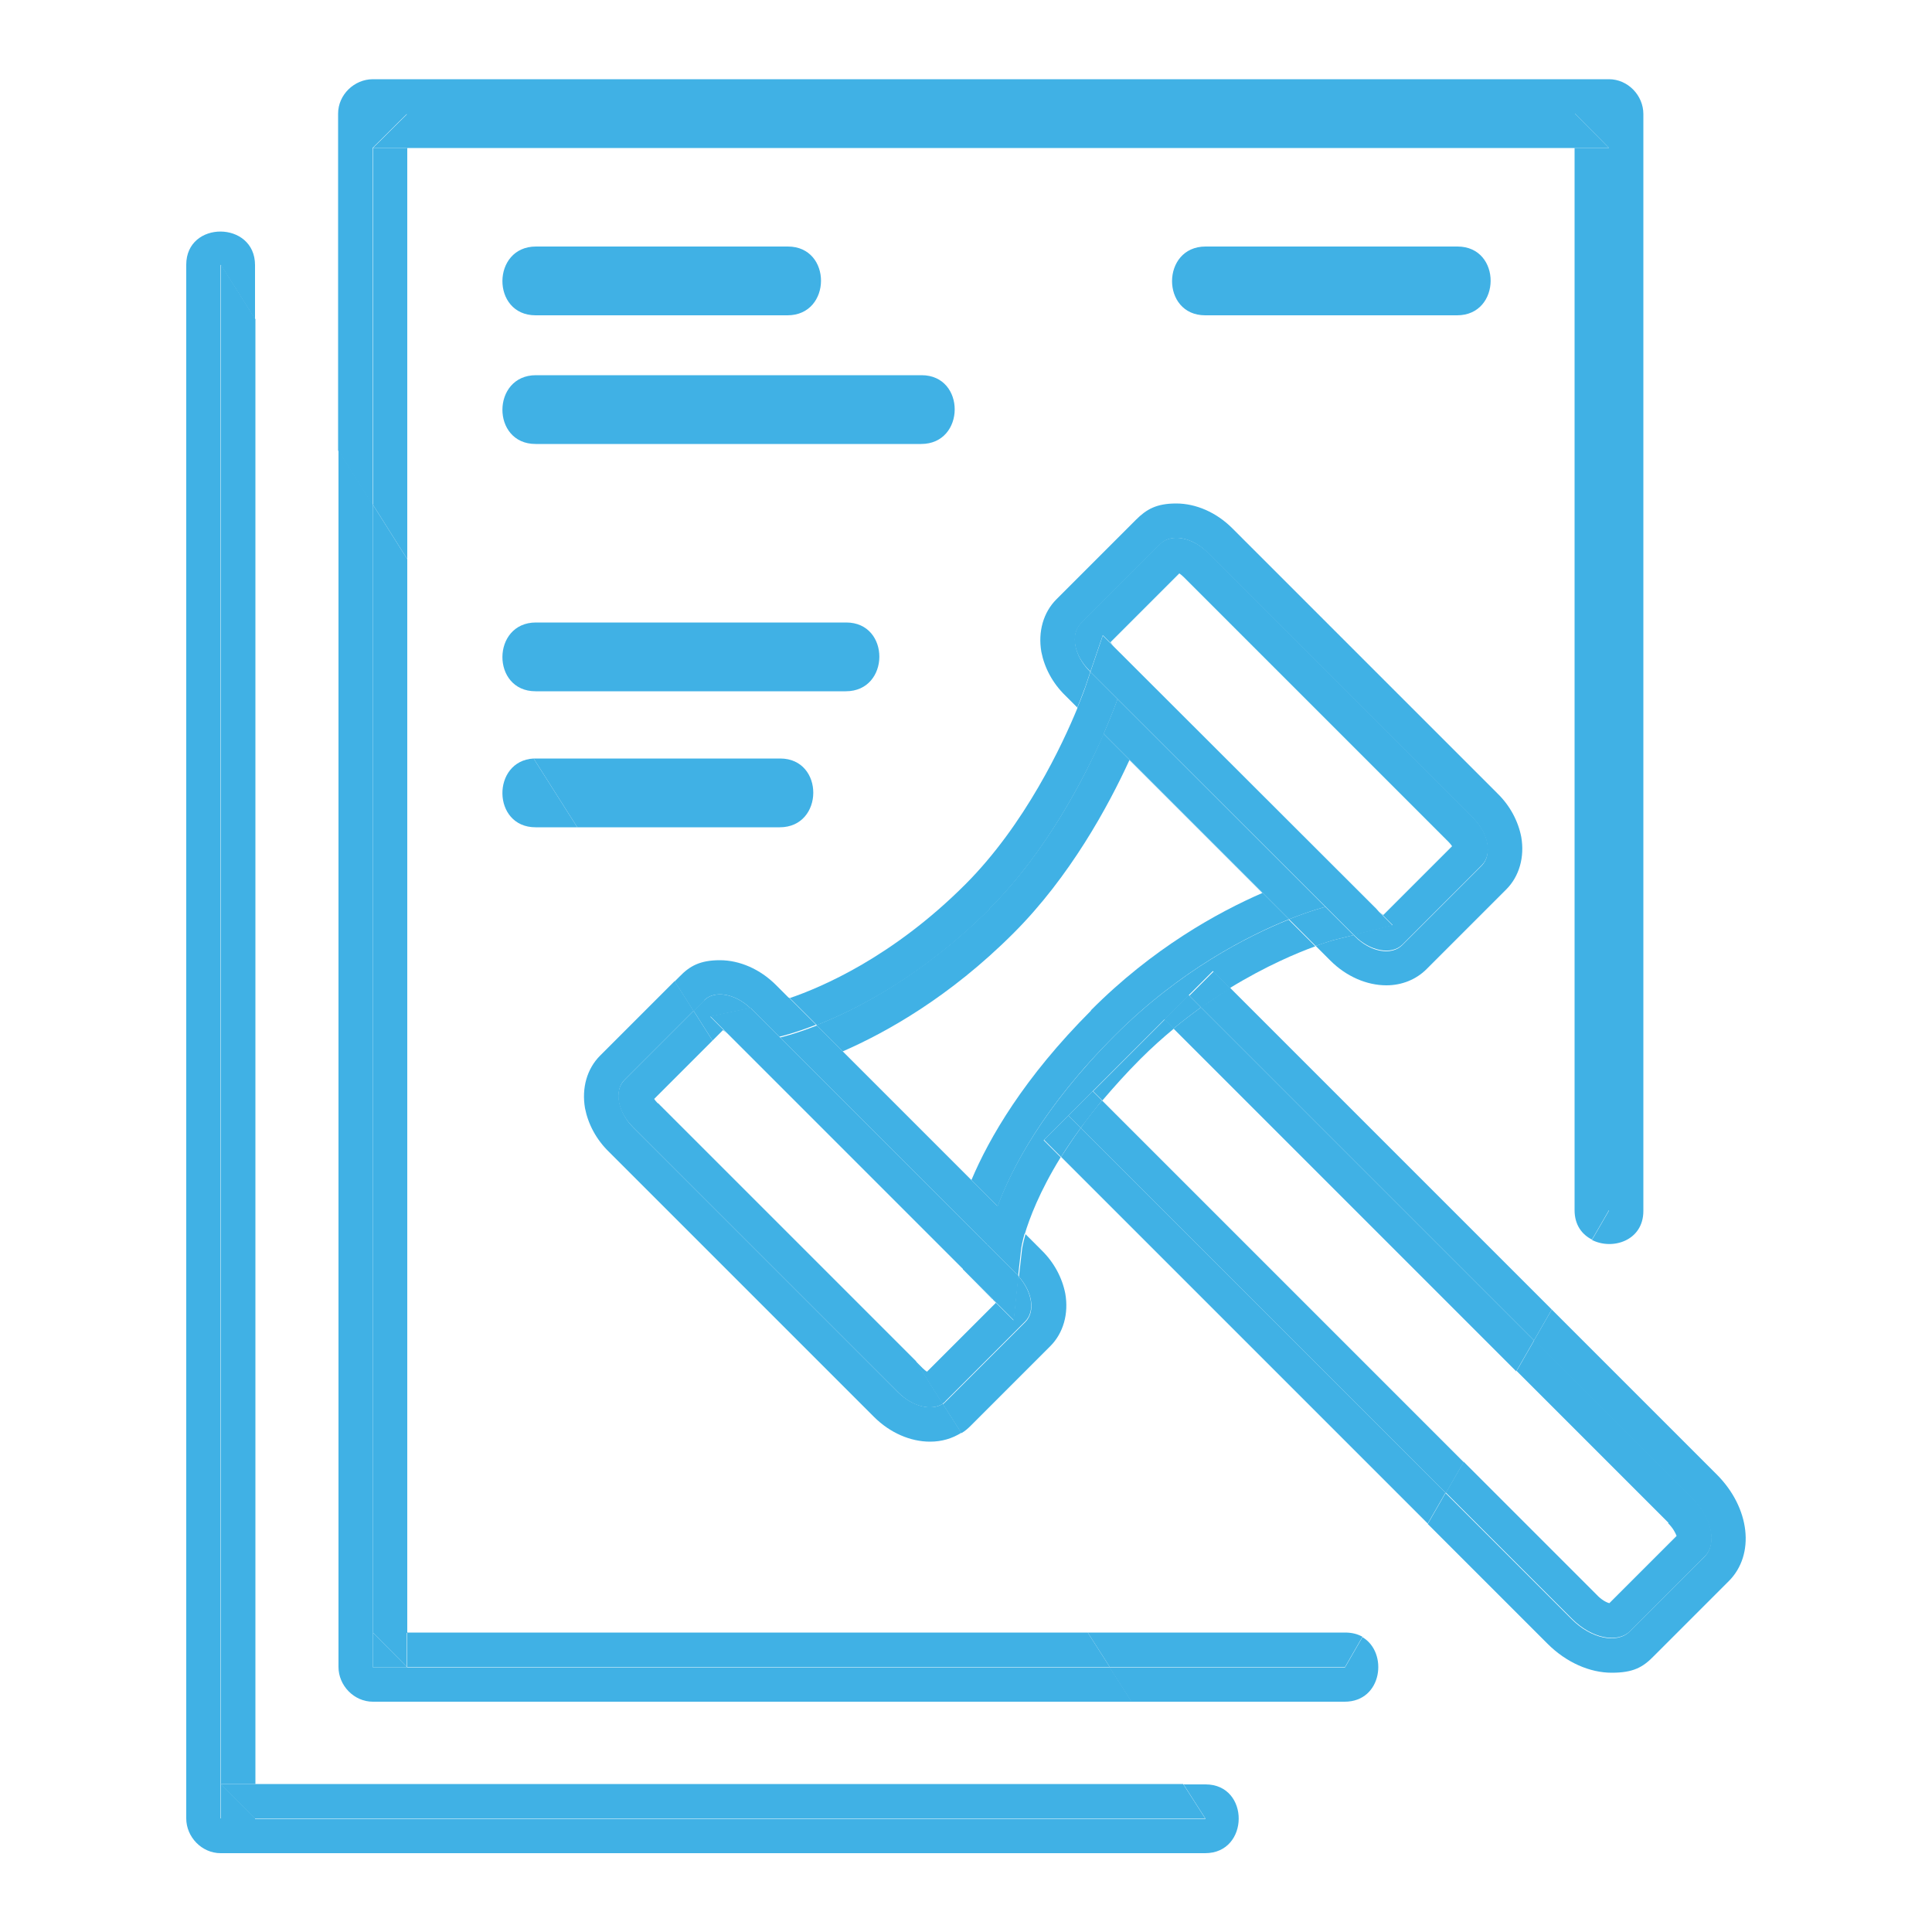 <svg xmlns="http://www.w3.org/2000/svg" viewBox="0 0 500 500"><defs><style>      .cls-1 {        fill: #40b1e5;      }    </style></defs><g><g id="Layer_1"><g><path class="cls-1" d="M66,470.6h0s0,0,0,0h-8.9V68.5l8.9,14.1v-14c0-11.5-17.8-11.6-17.8-.1v402.1c0,4.8,4,9,8.9,9h254.8c11.5,0,11.6-17.8.1-17.8h-5.7l5.7,8.9H66Z"></path><path class="cls-1" d="M66,470.7h0c0,0,0,0,0,0,0,0,0,0,0,0Z"></path><path class="cls-1" d="M66,470.6h0v-8.9h-8.9c2.9,3,5.9,5.9,8.8,8.9Z"></path><path class="cls-1" d="M57.1,470.6h8.9c-2.9-3-5.9-5.9-8.8-8.9h8.9V82.6l-8.9-14.1v402.1Z"></path><path class="cls-1" d="M66,461.7v8.9h245.9l-5.7-8.9H66Z"></path><path class="cls-1" d="M407.5,29.3h0c0,0,0,0,0,0,0,0,0,0,0,0Z"></path><path class="cls-1" d="M96.4,38.3h0s0,0,0,0v-8.9h311.1s0,0,0,0h8.9v283.9l-4.4,7.6c5.3,2.7,13.3.2,13.3-7.5V29.5c0-4.8-4-9-8.9-9H96.5c-4.8,0-9,4-9,8.9v87.2l8.9,14.1V38.3Z"></path><path class="cls-1" d="M96.4,38.3h0s0,0,0,0Z"></path><path class="cls-1" d="M287.1,431.5l5.7,8.9h55.2c9.8,0,11.3-12.8,4.6-16.7l-4.5,7.8h-60.9Z"></path><path class="cls-1" d="M105.4,431.5h0c0,0,0,0,0,0,0,0,0,0,0,0Z"></path><path class="cls-1" d="M105.4,431.5h0s0,0,0,0h-8.9V130.6l-8.9-14.1v314.9c0,4.8,4,9,8.9,9h196.4l-5.7-8.9H105.4Z"></path><path class="cls-1" d="M105.4,38.3h302.2v-8.9H96.4v8.9c3-2.9,5.9-5.9,8.9-8.8v8.9Z"></path><path class="cls-1" d="M105.4,29.5c-3,2.9-5.9,5.9-8.9,8.8h0c3,0,5.9,0,8.9,0v-8.9Z"></path><path class="cls-1" d="M105.4,55.8v-17.5h-8.9v92.3l8.9,14.1V55.8Z"></path><path class="cls-1" d="M416.4,38.3c-2.9-3-5.9-5.9-8.8-8.9h0v8.9h8.9Z"></path><path class="cls-1" d="M281.5,422.5l5.7,8.9h60.9l4.5-7.8c-1.2-.7-2.7-1.1-4.5-1.1h-66.6Z"></path><path class="cls-1" d="M416.5,29.4h-8.9c2.9,3,5.9,5.9,8.8,8.9h-8.9v274.9c0,3.8,1.9,6.3,4.5,7.6l4.4-7.6V29.4Z"></path><path class="cls-1" d="M96.5,422.5c2.9,3,5.9,5.9,8.8,8.9h0v-8.9h-8.9Z"></path><path class="cls-1" d="M105.4,422.5v8.9h181.8l-5.7-8.9H105.4Z"></path><path class="cls-1" d="M105.4,422.5V144.7l-8.9-14.1v300.9h8.9c-2.9-3-5.9-5.9-8.8-8.9h8.9Z"></path><path class="cls-1" d="M238.5,97.1h-99.8c-11.5,0-11.6,17.8-.1,17.8h99.8c11.5,0,11.6-17.8.1-17.8Z"></path><path class="cls-1" d="M201.8,214.1c11.5,0,11.6-17.8.1-17.8h-63.2c-.2,0-.4,0-.6,0l11.3,17.8h52.4Z"></path><path class="cls-1" d="M138.6,214.1h10.8l-11.3-17.8c-10.9.6-10.8,17.8.5,17.8Z"></path><path class="cls-1" d="M219,161.1h-80.3c-11.5,0-11.6,17.8-.1,17.8h80.3c11.5,0,11.6-17.8.1-17.8Z"></path><path class="cls-1" d="M138.6,81.6h65.2c11.5,0,11.6-17.8.1-17.8h-65.2c-11.5,0-11.6,17.8-.1,17.8Z"></path><path class="cls-1" d="M377.2,63.8h-65.2c-11.5,0-11.6,17.8-.1,17.8h65.2c11.5,0,11.6-17.8.1-17.8Z"></path><path class="cls-1" d="M401.6,338.9l-4.6,8,41,41c5,5,6.4,11.7,3.1,15l-19.3,19.3c-3.3,3.3-10,1.9-15-3.1l-32.7-32.7-4.6,8,31,31c4.9,4.9,11,7.5,16.6,7.5s8.1-1.4,11-4.4l19.3-19.3c6.9-6.9,5.5-19-3.1-27.6l-42.7-42.7Z"></path><path class="cls-1" d="M279.7,291.9c-1.9,2.6-3.6,5.2-5.1,7.5l94.9,94.9,4.6-8-94.5-94.5Z"></path><path class="cls-1" d="M310.8,260.7l86.2,86.2,4.6-8-83.2-83.2c-2.5,1.5-5,3.2-7.6,5Z"></path><path class="cls-1" d="M431.7,394.2c1.3,1.3,1.9,2.5,2.2,3.3l-17.4,17.4c-.8-.2-2.1-.9-3.3-2.2l-34.4-34.4-4.6,8,32.7,32.7c5,5,11.7,6.4,15,3.1l19.3-19.3c3.3-3.3,1.9-10-3.1-15l-41-41-4.6,8,39.3,39.3Z"></path><path class="cls-1" d="M285.2,284.8c-2,2.4-3.9,4.8-5.5,7.1l94.5,94.5,4.6-8-93.5-93.5Z"></path><path class="cls-1" d="M303.7,266.2l88.7,88.7,4.6-8-86.2-86.2c-2.3,1.7-4.7,3.5-7.1,5.5Z"></path><path class="cls-1" d="M282.2,173.9l-.2-.2c-4-4-5-9.5-2.3-12.3l20.6-20.6c2.8-2.8,8.3-1.8,12.3,2.3l68.6,68.6c4,4,5,9.5,2.3,12.3l-20.6,20.6c-2.8,2.8-8.3,1.8-12.3-2.3l-.3-.3-5.2,1.3c0,0-1.8.5-4.6,1.5l3.8,3.8c4.1,4.1,9.4,6.4,14.5,6.4h0c4,0,7.7-1.5,10.4-4.2l20.6-20.6c3.4-3.4,4.8-8.4,3.9-13.6-.8-4.1-2.9-8.1-6.2-11.3l-68.6-68.6c-4.1-4.1-9.4-6.4-14.5-6.4s-7.7,1.5-10.4,4.2l-20.6,20.6c-3.4,3.4-4.8,8.4-3.9,13.6.8,4.1,2.9,8.1,6.2,11.3l3.1,3.1c1.3-3.1,1.9-5,2-5.1l1.4-4.2Z"></path><path class="cls-1" d="M362.9,244.5l20.6-20.6c2.8-2.8,1.8-8.3-2.3-12.3l-68.6-68.6c-4-4-9.5-5-12.3-2.3l-20.6,20.6c-2.8,2.8-1.8,8.3,2.3,12.3l.2.2,3.2-9.4,70.8,70.8-67.9-67.9c-.4-.4-.7-.8-.9-1.1l17.8-17.8c.3.2.7.5,1.1.9l68.6,68.6c.4.4.7.8.9,1.1l-17.8,17.8c-.3-.2-.7-.5-1.1-.9l3.5,3.5-10.1,2.5.3.3c4,4,9.5,5,12.3,2.3Z"></path><path class="cls-1" d="M182.2,258.9c2.7-2.7,8-1.8,12,2l5.7-1.2c0,0,1.6-.4,4.4-1.3l-3.5-3.5c-4.1-4.1-9.4-6.4-14.5-6.4s-7.8,1.5-10.4,4.2l-1.3,1.3,4.9,7.7,2.7-2.7Z"></path><path class="cls-1" d="M263.6,330.3c3.6,4,4.4,9.1,1.8,11.8l-20.6,20.6c-.3.3-.5.5-.8.7l4.8,7.5c.9-.5,1.7-1.2,2.4-1.9l20.6-20.6c3.4-3.4,4.8-8.4,3.9-13.6-.8-4.1-2.9-8.1-6.2-11.3l-4.1-4.1c-.7,2.5-.9,3.8-.9,3.9l-.8,7.1Z"></path><path class="cls-1" d="M232.5,360.4l-68.6-68.6c-4-4-5-9.6-2.3-12.3l17.9-17.9-4.9-7.7-19.3,19.3c-3.4,3.4-4.8,8.4-3.9,13.6.8,4.1,2.9,8.1,6.2,11.3l68.6,68.6c4.1,4.1,9.4,6.4,14.5,6.4h0c3,0,5.7-.8,8.1-2.3l-4.8-7.5c-3,1.9-7.8.7-11.5-2.9Z"></path><path class="cls-1" d="M182.2,258.9l-2.7,2.7,4.9,7.7,2.7-2.7c.3.2.7.5,1.1.9l61.2,61.2-.2-.2-65.4-65.4,10.4-2.2c-4-3.8-9.3-4.7-12-2Z"></path><path class="cls-1" d="M257.3,336.6c.2.2.3.4.4.6l-17.8,17.8c-.3-.2-.7-.5-1.1-.9l-1.9-1.9,7,11.1c.3-.2.6-.4.8-.7l20.6-20.6c2.7-2.7,1.8-7.8-1.8-11.8l-1.2,11.5-5.1-5.1Z"></path><path class="cls-1" d="M170.2,285.5c-.4-.4-.7-.8-.9-1.1l15.1-15.1-4.9-7.7-17.9,17.9c-2.8,2.8-1.8,8.3,2.3,12.3l68.6,68.6c3.7,3.7,8.5,4.8,11.5,2.9l-7-11.1-66.7-66.7Z"></path><path class="cls-1" d="M256.1,235.2c14.9-14.9,24.7-34.2,29.6-45.3l-6.8-6.8c-3.9,9.5-13.6,30.3-29.1,45.8-18.8,18.8-37.2,26.6-45.4,29.4l7,7c10.2-4,27.3-12.6,44.8-30.1Z"></path><path class="cls-1" d="M276.5,288.7l6.3-6.3h0l24.8-24.8,6.3-6.3,4.4,4.4c9.3-5.7,17.4-9.1,22.1-10.8l-6.9-6.9c-10.5,4.2-28.2,13.2-44.9,29.9-18.6,18.6-26.9,34.7-30.5,44.4l7.1,7.1c1.2-4,3.8-11,9.3-19.9l-4.4-4.4,6.3-6.3Z"></path><path class="cls-1" d="M307.7,257.6l-24.8,24.8,2.4,2.4c2.9-3.4,6.1-7,9.8-10.7,2.9-2.9,5.8-5.5,8.7-7.9l-2.3-2.3,6.3-6.3Z"></path><polygon class="cls-1" points="276.5 288.7 282.8 282.4 282.8 282.4 276.5 288.7"></polygon><path class="cls-1" d="M270.2,295l4.4,4.4c1.5-2.4,3.2-4.9,5.1-7.5l-3.2-3.2-6.3,6.3Z"></path><path class="cls-1" d="M307.7,257.6l3.2,3.2c2.6-1.9,5.1-3.5,7.6-5l-4.4-4.4-6.3,6.3Z"></path><path class="cls-1" d="M282.8,282.4l-6.3,6.3,3.2,3.2c1.7-2.3,3.5-4.6,5.5-7.1l-2.4-2.4Z"></path><path class="cls-1" d="M301.4,263.9l2.3,2.3c2.4-2,4.8-3.8,7.1-5.5l-3.2-3.2-6.3,6.3Z"></path><polygon class="cls-1" points="356.9 236 356.2 235.2 356.9 236 356.9 236"></polygon><path class="cls-1" d="M289.2,180.9l53.8,53.8s-3.6.9-9.4,3.2l6.9,6.9c2.9-1,4.6-1.5,4.6-1.5l5.2-1.3-68.1-68.1-1.4,4.2c0,0-.7,2-2,5.1l6.8,6.8c2.4-5.5,3.6-9,3.6-9Z"></path><polygon class="cls-1" points="356.9 236 356.9 236 356.2 235.2 285.4 164.5 282.2 173.9 350.4 242 360.4 239.5 356.9 236"></polygon><path class="cls-1" d="M256.8,336.1l-7.4-7.4,7.9,8c-.1-.2-.3-.3-.5-.5Z"></path><path class="cls-1" d="M255.5,322.1l-53.8-53.8s3.6-.8,9.5-3.1l-7-7c-2.8.9-4.3,1.3-4.4,1.3l-5.7,1.2c.1.1.2.2.3.3l68.6,68.6c.2.2.3.4.5.5l.8-7.1c0,0,.2-1.4.9-3.9l-7.1-7.1c-2.3,6.3-2.7,9.9-2.7,9.9Z"></path><path class="cls-1" d="M249.2,328.5l.2.2,7.4,7.4c.2.2.3.4.5.5l5.1,5.1,1.2-11.5c-.2-.2-.3-.4-.5-.5l-68.6-68.6c-.1-.1-.2-.2-.3-.3l-10.4,2.2,65.4,65.4Z"></path><path class="cls-1" d="M256.1,235.2c-17.5,17.4-34.6,26.1-44.8,30.1l46.9,46.9c3.6-9.7,11.8-25.8,30.5-44.4,16.8-16.8,34.5-25.7,44.9-29.9l-48-48c-4.8,11.1-14.6,30.3-29.6,45.3ZM282.4,261.5c-17.4,17.4-26.4,33-31,43.9l-33.3-33.3c11.2-4.9,27.6-14,44.2-30.6,14.6-14.6,24.5-32.8,30-44.8l34.4,34.4c-11.5,5-28.4,14.3-44.4,30.4Z"></path><path class="cls-1" d="M289.2,180.9s-1.2,3.5-3.6,9l48,48c5.8-2.3,9.4-3.2,9.4-3.2l-53.8-53.8Z"></path><path class="cls-1" d="M201.8,268.4l53.8,53.8s.4-3.6,2.7-9.9l-46.9-46.9c-5.9,2.3-9.5,3.1-9.5,3.1Z"></path></g></g></g></svg>